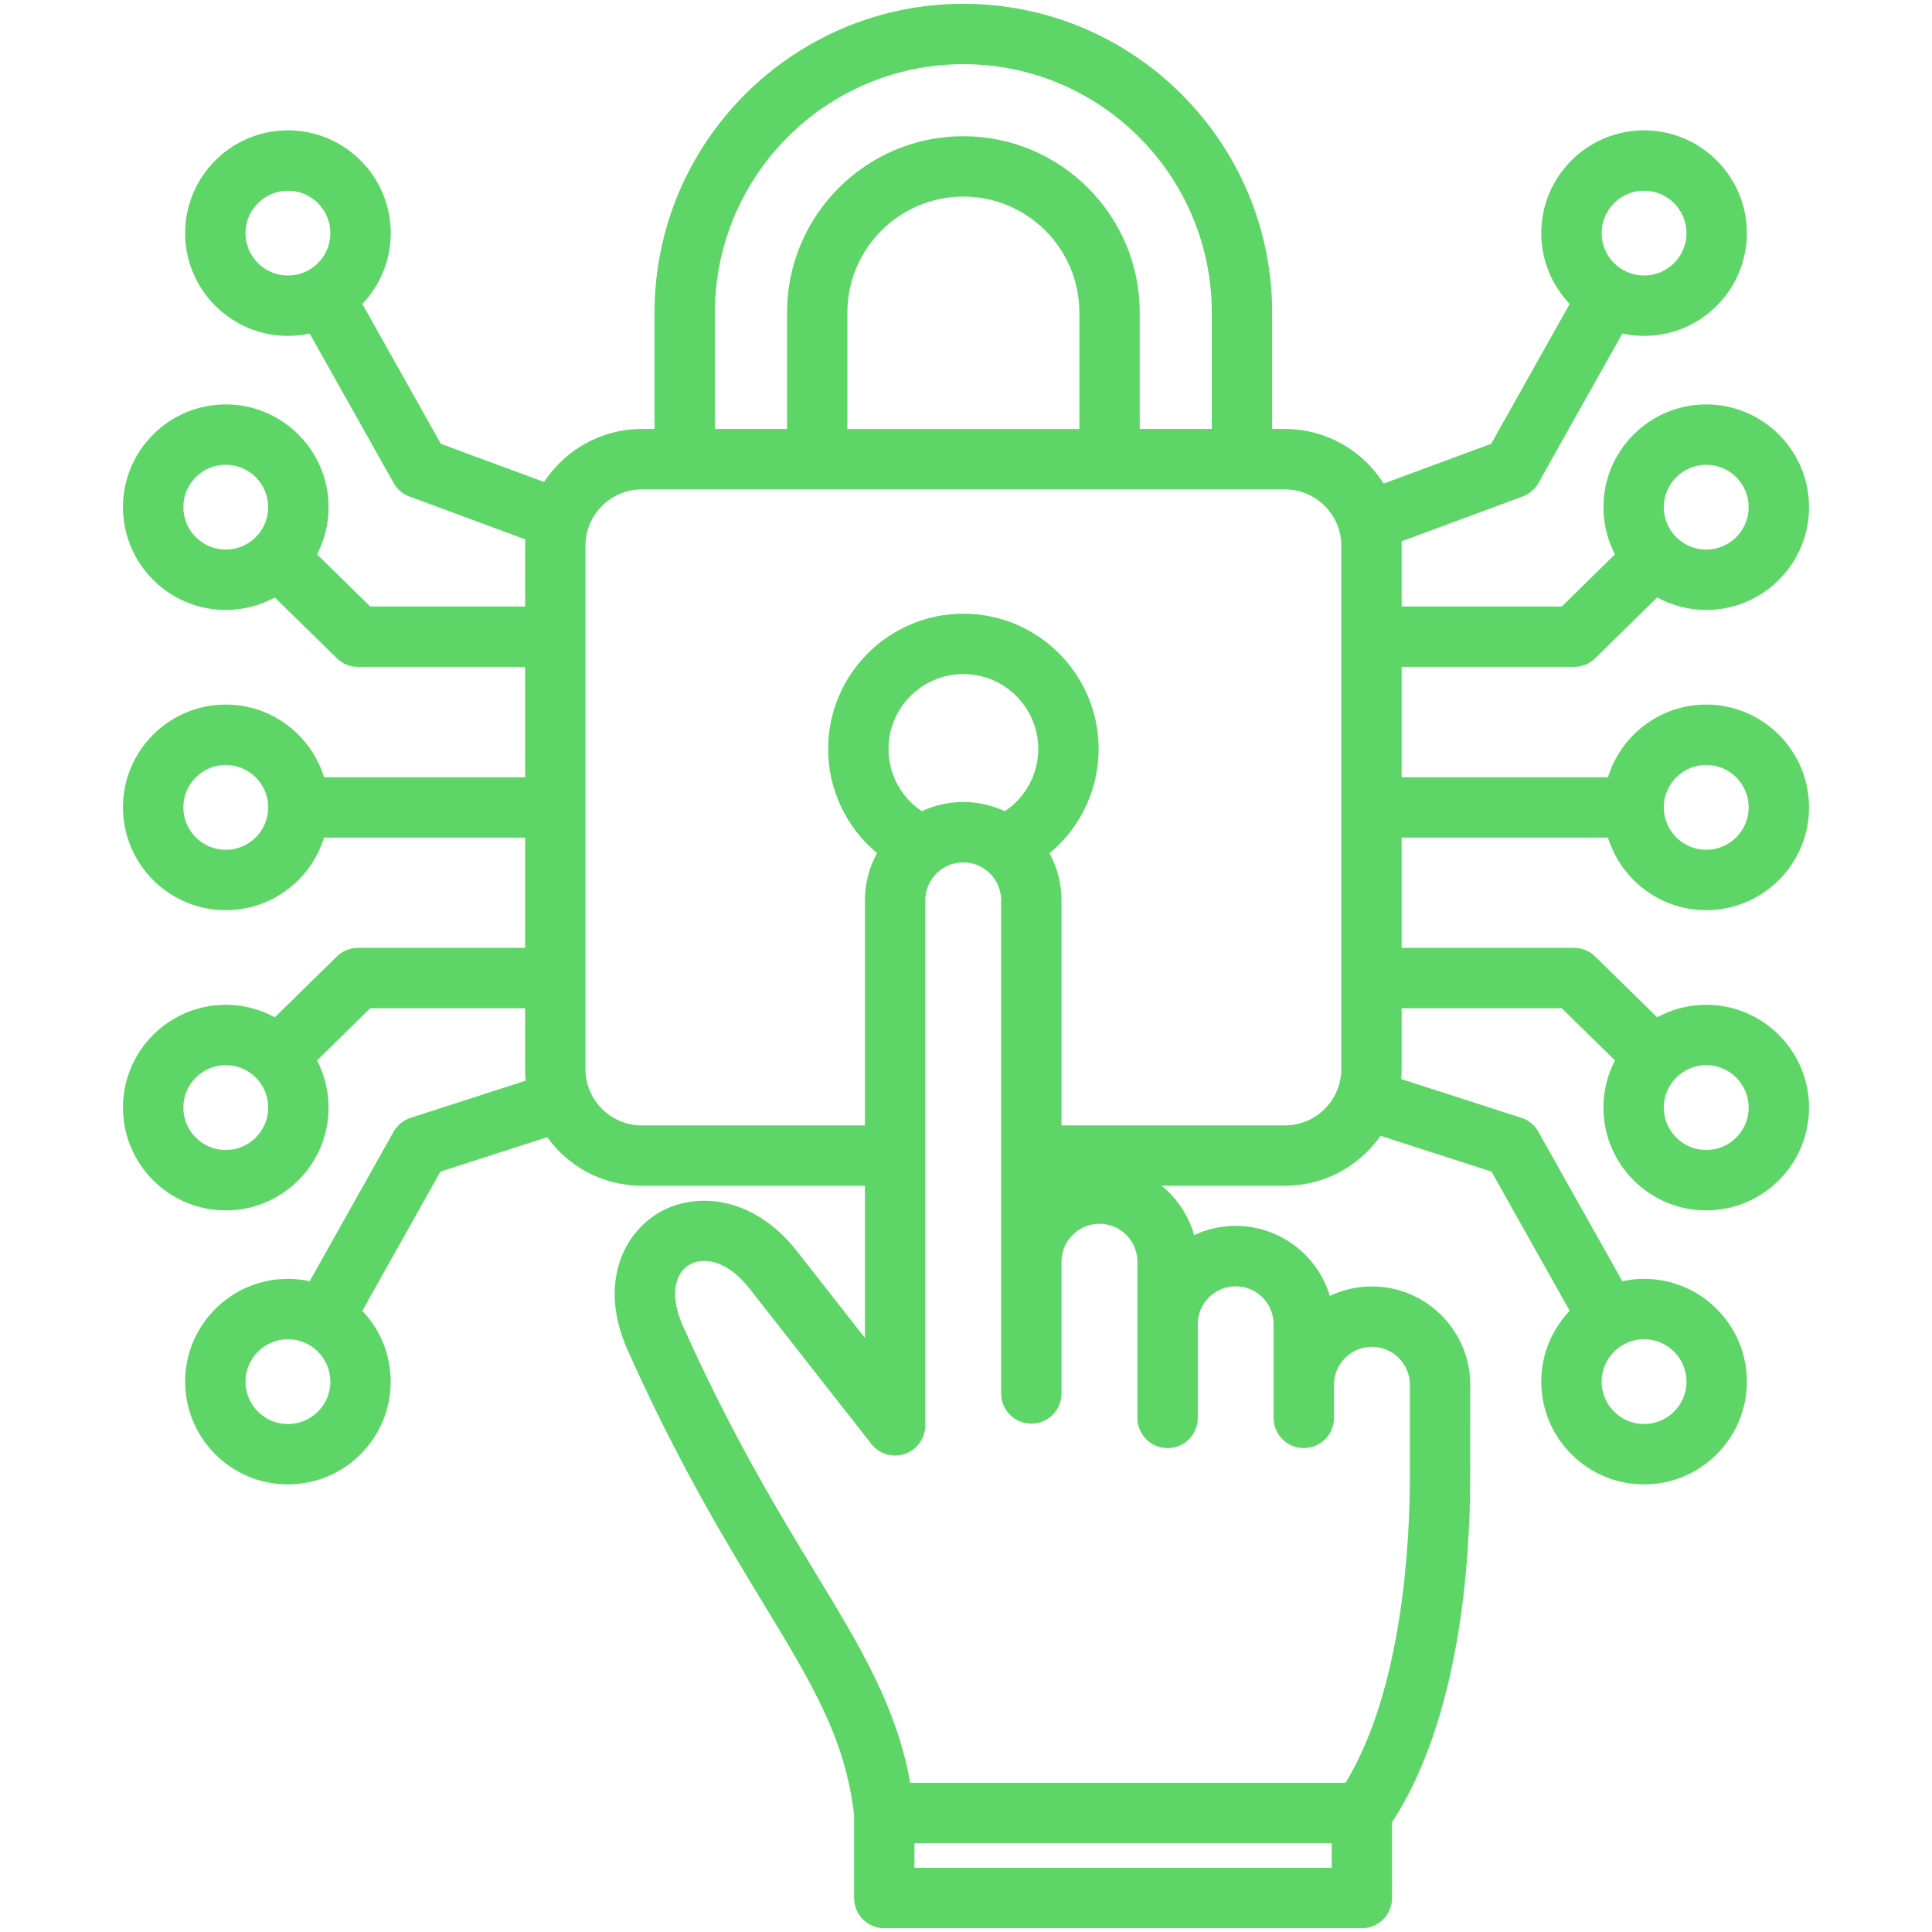 <svg width="28" height="28" viewBox="0 0 28 28" fill="none" xmlns="http://www.w3.org/2000/svg">
<path d="M23.304 12.139C23.491 12.747 24.059 13.191 24.728 13.191C25.549 13.191 26.218 12.523 26.218 11.701C26.218 10.88 25.549 10.211 24.728 10.211C24.059 10.211 23.491 10.655 23.304 11.264H20.314V9.665H22.812C22.927 9.665 23.037 9.62 23.118 9.54L24.017 8.659C24.229 8.774 24.471 8.84 24.728 8.84C25.549 8.84 26.218 8.172 26.218 7.35C26.218 6.529 25.549 5.861 24.728 5.861C23.907 5.861 23.238 6.529 23.238 7.35C23.238 7.597 23.299 7.829 23.405 8.034L22.634 8.79H20.314V7.909C20.314 7.888 20.313 7.866 20.312 7.845L22.066 7.196C22.163 7.16 22.245 7.091 22.296 7L23.512 4.834C23.613 4.856 23.719 4.868 23.827 4.868C24.649 4.868 25.317 4.2 25.317 3.379C25.317 2.557 24.649 1.889 23.827 1.889C23.006 1.889 22.337 2.557 22.337 3.379C22.337 3.776 22.494 4.138 22.749 4.405L21.611 6.432L20.053 7.008C19.753 6.534 19.224 6.217 18.622 6.217H18.437V4.53C18.437 2.062 16.43 0.055 13.962 0.055C11.494 0.055 9.486 2.062 9.486 4.53V6.217H9.301C8.709 6.217 8.188 6.524 7.885 6.985L6.389 6.432L5.251 4.405C5.506 4.138 5.663 3.776 5.663 3.379C5.663 2.557 4.994 1.889 4.173 1.889C3.351 1.889 2.683 2.557 2.683 3.379C2.683 4.2 3.351 4.868 4.173 4.868C4.281 4.868 4.387 4.856 4.488 4.834L5.705 7C5.755 7.091 5.837 7.16 5.934 7.196L7.613 7.817C7.611 7.848 7.61 7.878 7.61 7.909V8.79H5.366L4.595 8.034C4.701 7.829 4.762 7.597 4.762 7.35C4.762 6.529 4.093 5.861 3.272 5.861C2.45 5.861 1.782 6.529 1.782 7.35C1.782 8.172 2.451 8.84 3.272 8.84C3.529 8.84 3.771 8.774 3.983 8.659L4.882 9.54C4.963 9.62 5.073 9.665 5.188 9.665H7.61V11.264H4.696C4.509 10.655 3.941 10.211 3.272 10.211C2.45 10.211 1.782 10.88 1.782 11.701C1.782 12.523 2.451 13.191 3.272 13.191C3.941 13.191 4.509 12.747 4.696 12.139H7.61V13.737H5.188C5.073 13.737 4.963 13.782 4.882 13.862L3.983 14.743C3.771 14.628 3.529 14.562 3.272 14.562C2.45 14.562 1.782 15.23 1.782 16.052C1.782 16.873 2.45 17.542 3.272 17.542C4.093 17.542 4.762 16.873 4.762 16.052C4.762 15.806 4.701 15.573 4.595 15.368L5.366 14.612H7.61V15.493C7.61 15.55 7.613 15.607 7.618 15.662L5.952 16.2C5.847 16.233 5.758 16.306 5.704 16.402L4.488 18.568C4.386 18.546 4.281 18.534 4.173 18.534C3.351 18.534 2.683 19.202 2.683 20.024C2.683 20.845 3.351 21.513 4.173 21.513C4.994 21.513 5.662 20.845 5.662 20.024C5.662 19.626 5.506 19.265 5.251 18.997L6.383 16.98L7.93 16.481C8.237 16.907 8.737 17.185 9.301 17.185H12.535V19.39L11.55 18.133C10.905 17.31 10.054 17.27 9.537 17.582C9.016 17.896 8.678 18.633 9.097 19.569C9.825 21.199 10.509 22.325 11.058 23.23C11.774 24.41 12.249 25.193 12.378 26.3V27.508C12.378 27.749 12.574 27.945 12.816 27.945H19.737C19.979 27.945 20.175 27.749 20.175 27.508V26.409C21.158 24.904 21.307 22.643 21.307 21.409L21.308 20.069C21.308 19.283 20.668 18.644 19.883 18.644C19.665 18.644 19.458 18.694 19.273 18.781C19.097 18.195 18.552 17.766 17.908 17.766C17.693 17.766 17.489 17.814 17.306 17.9C17.226 17.616 17.058 17.367 16.836 17.185H18.622C19.195 17.185 19.702 16.898 20.008 16.461L21.616 16.98L22.749 18.997C22.494 19.264 22.337 19.626 22.337 20.024C22.337 20.845 23.006 21.513 23.827 21.513C24.649 21.513 25.317 20.845 25.317 20.024C25.317 19.202 24.649 18.534 23.827 18.534C23.719 18.534 23.613 18.546 23.512 18.568L22.295 16.402C22.241 16.306 22.153 16.233 22.048 16.2L20.307 15.638C20.311 15.591 20.314 15.542 20.314 15.493V14.612H22.634L23.405 15.368C23.299 15.573 23.238 15.805 23.238 16.052C23.238 16.873 23.907 17.542 24.728 17.542C25.549 17.542 26.218 16.873 26.218 16.052C26.218 15.23 25.549 14.562 24.728 14.562C24.471 14.562 24.229 14.627 24.017 14.743L23.118 13.862C23.037 13.782 22.927 13.737 22.812 13.737H20.314V12.139H23.304V12.139ZM24.728 11.086C25.067 11.086 25.343 11.362 25.343 11.701C25.343 12.04 25.067 12.316 24.728 12.316C24.389 12.316 24.113 12.04 24.113 11.701C24.113 11.362 24.389 11.086 24.728 11.086ZM24.728 6.736C25.067 6.736 25.343 7.011 25.343 7.35C25.343 7.689 25.067 7.965 24.728 7.965C24.389 7.965 24.113 7.689 24.113 7.35C24.113 7.011 24.389 6.736 24.728 6.736ZM23.827 2.764C24.166 2.764 24.442 3.04 24.442 3.379C24.442 3.718 24.166 3.993 23.827 3.993C23.488 3.993 23.212 3.718 23.212 3.379C23.212 3.04 23.488 2.764 23.827 2.764ZM3.558 3.379C3.558 3.04 3.834 2.764 4.173 2.764C4.512 2.764 4.788 3.04 4.788 3.379C4.788 3.718 4.512 3.993 4.173 3.993C3.834 3.993 3.558 3.718 3.558 3.379ZM3.272 7.965C2.933 7.965 2.657 7.689 2.657 7.35C2.657 7.011 2.933 6.736 3.272 6.736C3.611 6.736 3.887 7.011 3.887 7.35C3.887 7.689 3.611 7.965 3.272 7.965ZM3.272 12.316C2.933 12.316 2.657 12.04 2.657 11.701C2.657 11.362 2.933 11.086 3.272 11.086C3.611 11.086 3.887 11.362 3.887 11.701C3.887 12.04 3.611 12.316 3.272 12.316ZM3.272 16.667C2.933 16.667 2.657 16.391 2.657 16.052C2.657 15.713 2.933 15.437 3.272 15.437C3.611 15.437 3.887 15.713 3.887 16.052C3.887 16.391 3.611 16.667 3.272 16.667ZM4.173 20.638C3.834 20.638 3.558 20.363 3.558 20.024C3.558 19.685 3.834 19.409 4.173 19.409C4.512 19.409 4.788 19.685 4.788 20.024C4.788 20.363 4.512 20.638 4.173 20.638ZM24.442 20.024C24.442 20.363 24.166 20.638 23.827 20.638C23.488 20.638 23.212 20.363 23.212 20.024C23.212 19.685 23.488 19.409 23.827 19.409C24.166 19.409 24.442 19.685 24.442 20.024ZM24.728 15.437C25.067 15.437 25.343 15.713 25.343 16.052C25.343 16.391 25.067 16.667 24.728 16.667C24.389 16.667 24.113 16.391 24.113 16.052C24.113 15.713 24.389 15.437 24.728 15.437ZM10.361 4.53C10.361 2.545 11.976 0.93 13.962 0.93C15.947 0.93 17.562 2.545 17.562 4.53V6.217H16.518V4.53C16.518 3.121 15.371 1.974 13.962 1.974C12.552 1.974 11.406 3.121 11.406 4.53V6.217H10.361V4.53ZM15.643 6.218H12.281V4.53C12.281 3.603 13.035 2.849 13.962 2.849C14.889 2.849 15.643 3.603 15.643 4.53V6.218ZM14.562 11.757C14.379 11.671 14.175 11.623 13.96 11.623C13.745 11.623 13.542 11.671 13.36 11.756C13.059 11.556 12.877 11.22 12.877 10.854C12.877 10.256 13.364 9.769 13.962 9.769C14.56 9.769 15.047 10.256 15.047 10.854C15.047 11.221 14.863 11.557 14.562 11.757ZM13.253 27.07V26.713H19.3V27.07H13.253ZM17.908 18.642C18.212 18.642 18.458 18.888 18.458 19.191V20.55C18.458 20.791 18.654 20.987 18.896 20.987C19.137 20.987 19.333 20.791 19.333 20.55V20.069C19.333 19.766 19.58 19.519 19.883 19.519C20.186 19.519 20.433 19.766 20.433 20.069L20.433 21.409C20.432 22.304 20.338 24.465 19.5 25.838H13.192C12.99 24.729 12.483 23.891 11.806 22.776C11.27 21.892 10.602 20.791 9.895 19.212C9.719 18.817 9.756 18.472 9.989 18.331C10.193 18.208 10.542 18.266 10.861 18.673L12.628 20.927C12.743 21.074 12.939 21.132 13.115 21.071C13.292 21.01 13.41 20.844 13.41 20.657V13.048C13.41 12.745 13.657 12.498 13.96 12.498C14.263 12.498 14.509 12.745 14.509 13.048L14.509 20.196C14.509 20.437 14.705 20.633 14.947 20.633C15.188 20.633 15.384 20.437 15.384 20.196V18.285C15.384 17.983 15.631 17.736 15.934 17.736C16.237 17.736 16.484 17.982 16.484 18.285V20.55C16.484 20.791 16.68 20.987 16.921 20.987C17.163 20.987 17.359 20.791 17.359 20.55V19.191C17.359 18.888 17.605 18.642 17.908 18.642ZM19.439 15.493C19.439 15.944 19.072 16.31 18.622 16.31H15.384L15.384 13.048C15.384 12.801 15.321 12.568 15.21 12.366C15.656 11.998 15.922 11.447 15.922 10.854C15.922 9.774 15.043 8.894 13.962 8.894C12.881 8.894 12.002 9.774 12.002 10.854C12.002 11.446 12.266 11.995 12.711 12.363C12.599 12.566 12.535 12.8 12.535 13.048V16.31H9.301C8.851 16.31 8.485 15.944 8.485 15.493V7.909C8.485 7.459 8.851 7.093 9.301 7.093H18.622C19.072 7.093 19.439 7.459 19.439 7.909V15.493H19.439Z" fill="#5DD667"/>
</svg>
